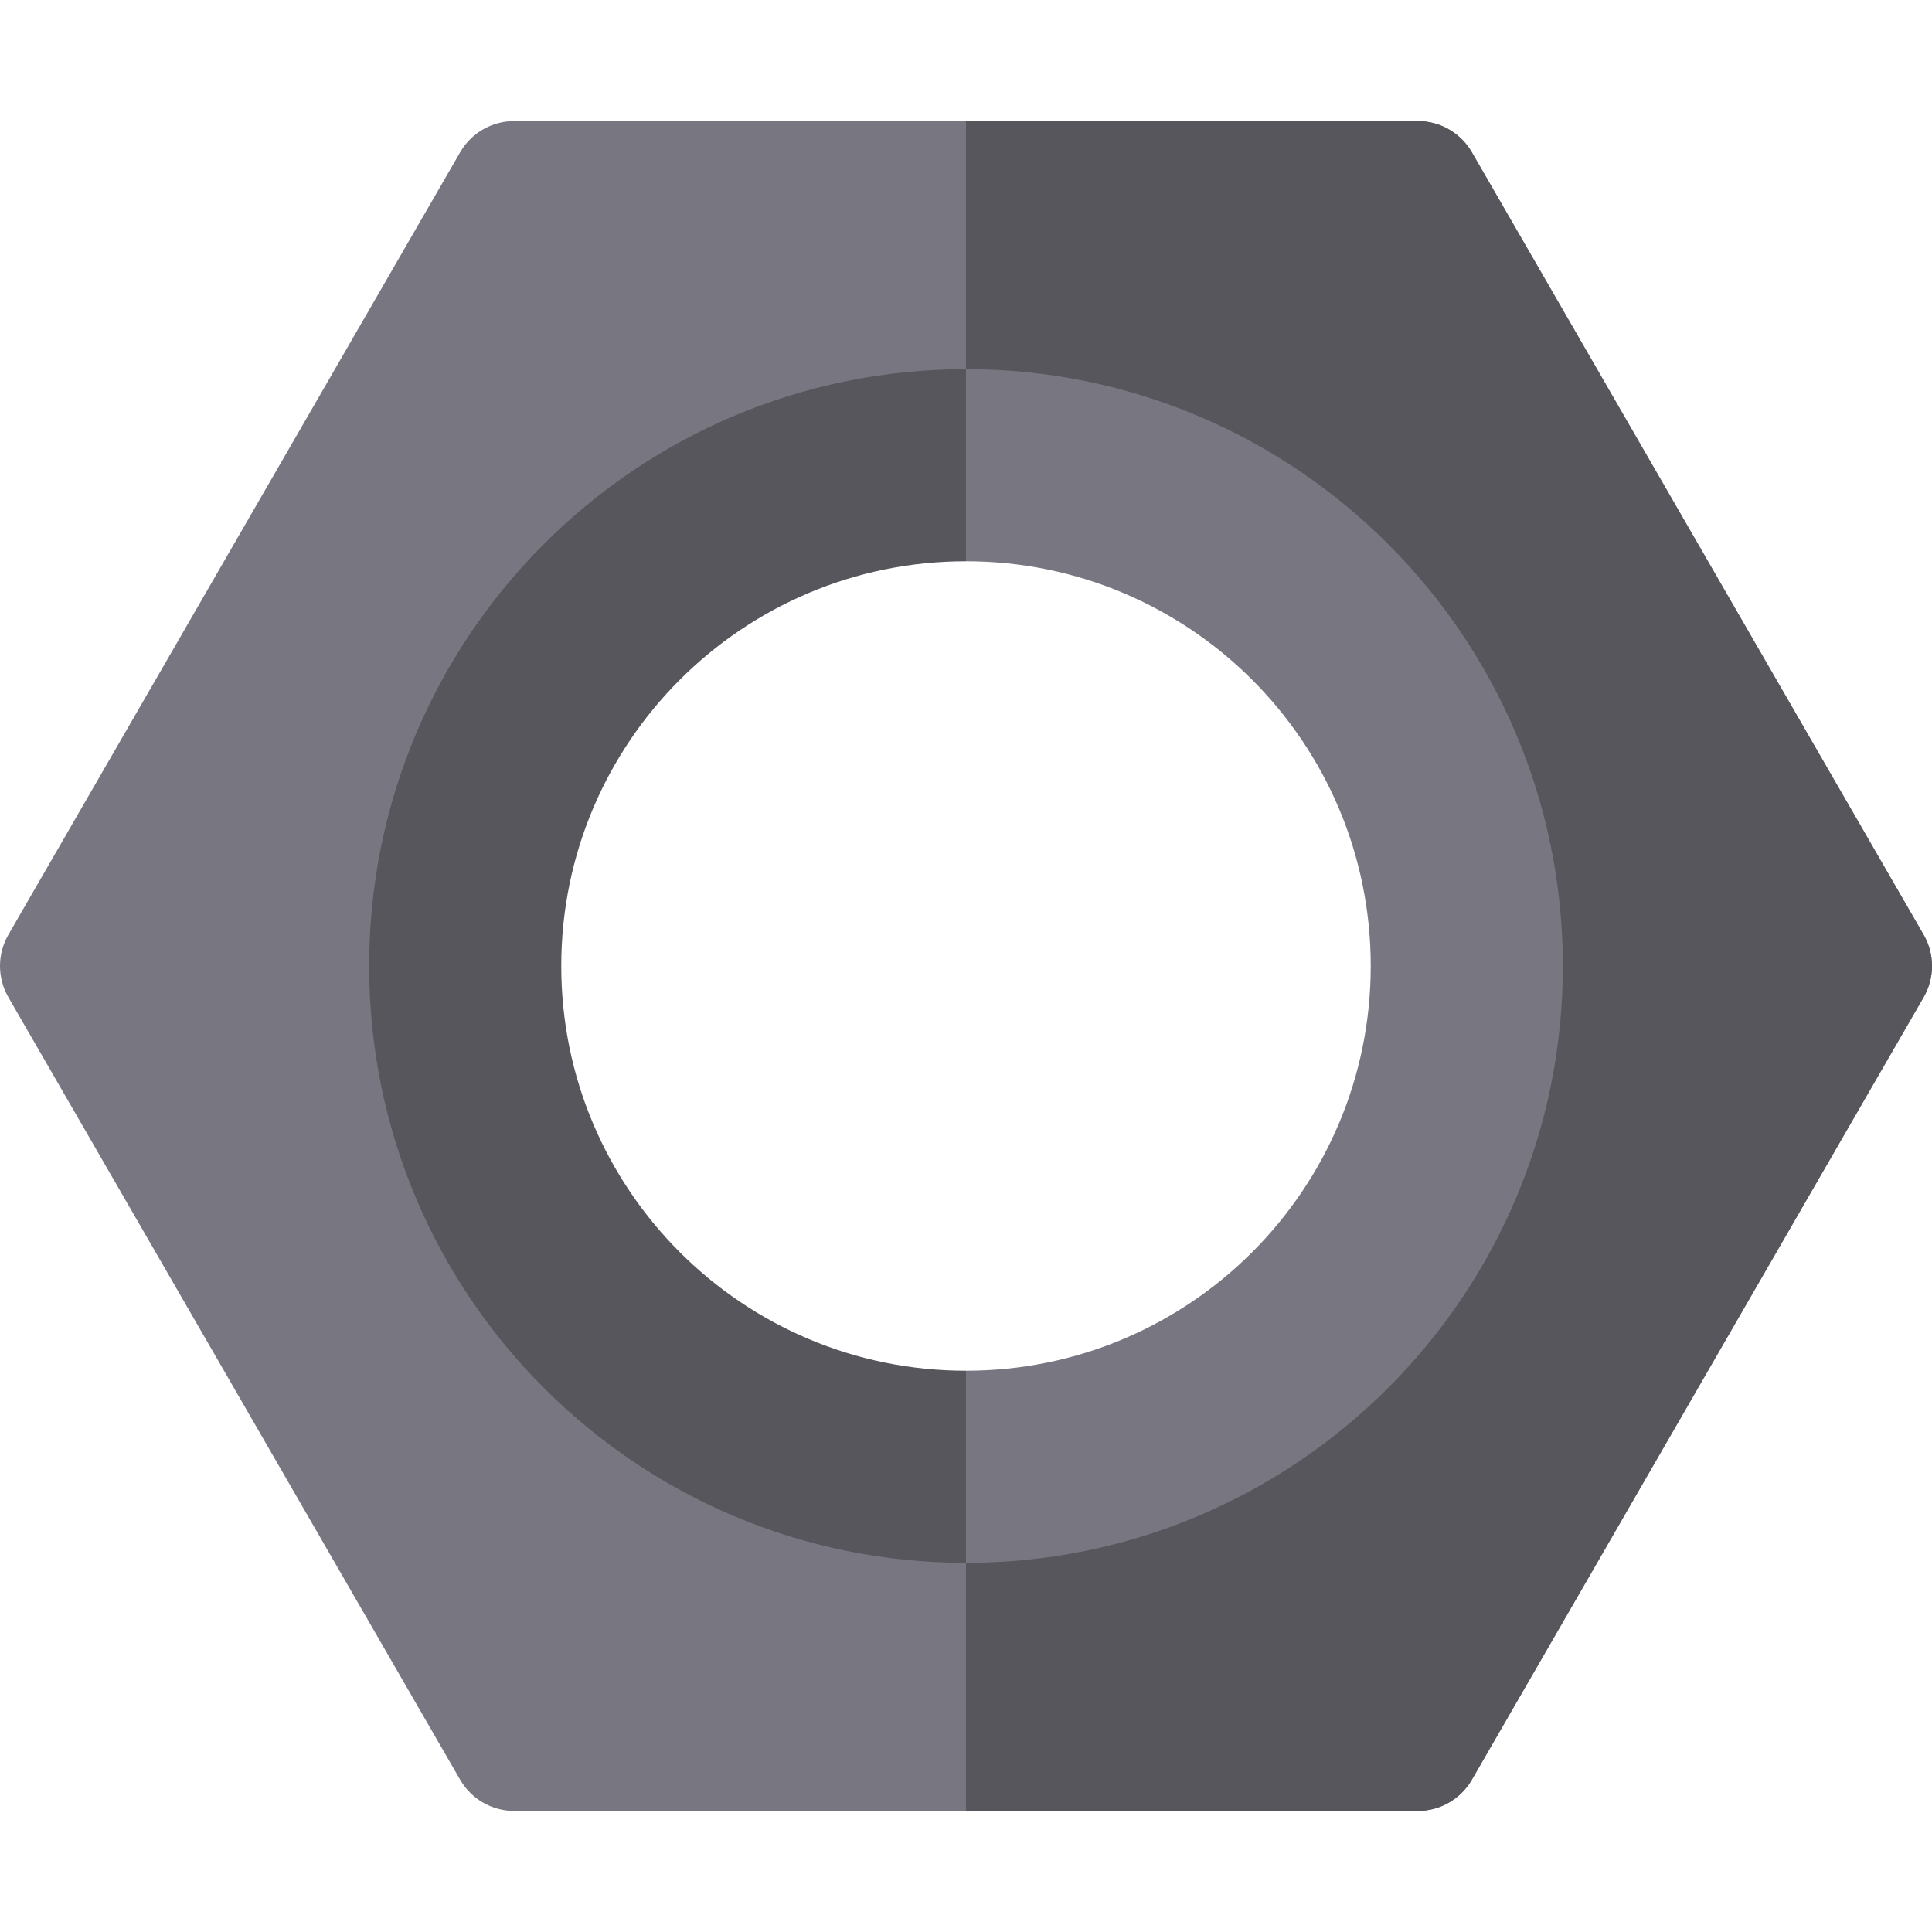 <?xml version="1.0" encoding="iso-8859-1"?>
<!-- Generator: Adobe Illustrator 19.0.0, SVG Export Plug-In . SVG Version: 6.00 Build 0)  -->
<svg version="1.1" id="Layer_1" xmlns="http://www.w3.org/2000/svg" xmlns:xlink="http://www.w3.org/1999/xlink" x="0px" y="0px"
	 viewBox="0 0 512 512" style="enable-background:new 0 0 512 512;" xml:space="preserve">
<path style="fill:#787680;" d="M509.782,247.724L390.059,40.356c-2.957-5.121-8.421-8.276-14.334-8.276H136.275
	c-5.913,0-11.378,3.155-14.334,8.276L2.218,247.724c-2.957,5.121-2.957,11.431,0,16.552l119.723,207.368
	c2.957,5.121,8.421,8.276,14.334,8.276h239.449c5.913,0,11.378-3.155,14.334-8.276l119.724-207.368
	C512.739,259.155,512.739,252.845,509.782,247.724z M256,370.76c-63.279,0-114.76-51.481-114.76-114.76S192.721,141.24,256,141.24
	S370.76,192.721,370.76,256S319.279,370.76,256,370.76z"/>
<path style="fill:#57565C;" d="M509.782,247.724L390.059,40.356c-2.957-5.121-8.421-8.276-14.334-8.276H256v109.16
	c63.279,0,114.76,51.481,114.76,114.76S319.279,370.76,256,370.76v109.16h119.725c5.913,0,11.378-3.155,14.334-8.276
	l119.724-207.368C512.739,259.155,512.739,252.845,509.782,247.724z"/>
<path style="fill:#787680;" d="M256,97.829v50.912c59.237,0,107.259,48.022,107.259,107.259S315.237,363.258,256,363.258v50.912
	c87.356,0,158.171-70.816,158.171-158.171C414.171,168.644,343.356,97.829,256,97.829z"/>
<path style="fill:#57565C;" d="M148.741,256c0-59.237,48.022-107.259,107.259-107.259V97.829
	c-87.356,0-158.171,70.816-158.171,158.171S168.644,414.171,256,414.171V363.26C196.763,363.259,148.741,315.237,148.741,256z"/>
<g>
</g>
<g>
</g>
<g>
</g>
<g>
</g>
<g>
</g>
<g>
</g>
<g>
</g>
<g>
</g>
<g>
</g>
<g>
</g>
<g>
</g>
<g>
</g>
<g>
</g>
<g>
</g>
<g>
</g>
</svg>
